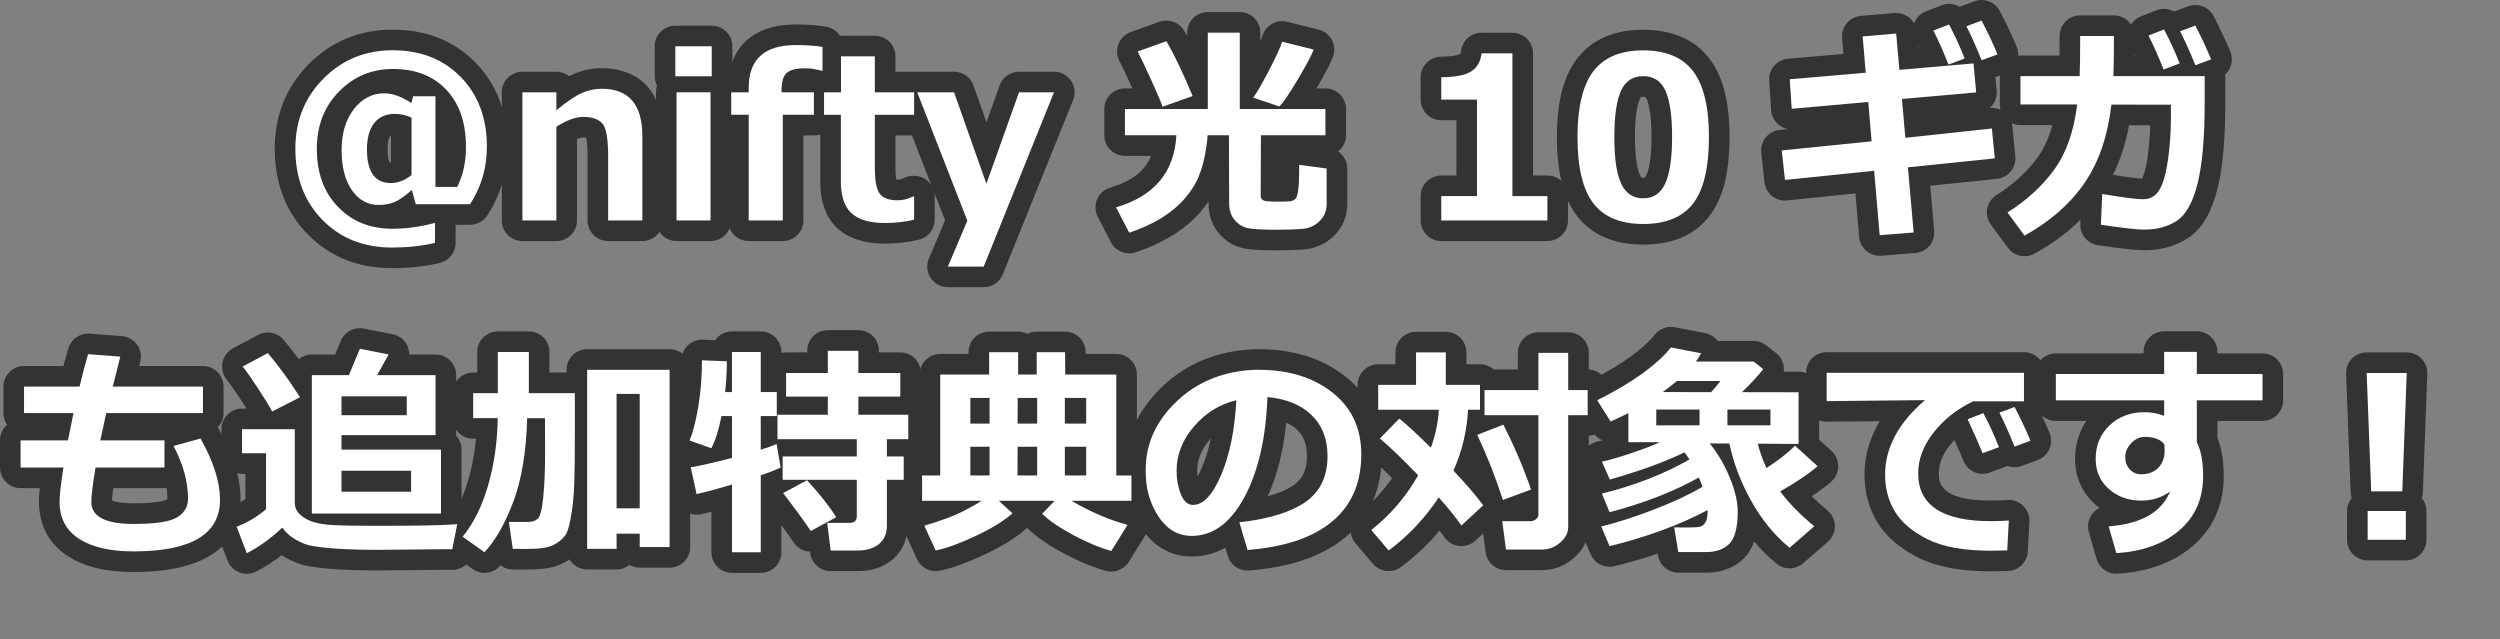 <?xml version="1.0" encoding="UTF-8"?><svg id="_レイヤー_2" xmlns="http://www.w3.org/2000/svg" width="485.4" height="124.159" viewBox="0 0 485.4 124.159"><rect x="0" y="0" width="485.4" height="124.159" fill="#808080" stroke="none"/><defs><style>.cls-1{fill:#fff;}.cls-2{fill:#333;}</style></defs><g id="bg"><path class="cls-2" d="M76.145,52.065c-6.602,0-12.116-2.206-16.389-6.558-4.253-4.331-6.41-9.933-6.41-16.649,0-6.467,2.227-11.99,6.617-16.417,4.4-4.435,9.881-6.683,16.289-6.683,6.504,0,11.907,2.149,16.06,6.39,4.129,4.217,6.223,9.708,6.223,16.323,0,4.881-1.317,9.374-3.916,13.357-.738,1.132-1.999,1.814-3.35,1.814h-2.811v3.52c0,1.861-1.283,3.476-3.096,3.896-2.876.667-5.978,1.006-9.218,1.006ZM75.632,31.524c.055.008.138.016.254.016h.018v-5.272c-.048.036-.078.074-.105.108-.166.212-.553.892-.553,2.611,0,1.636.277,2.328.386,2.537Z"/><path class="cls-2" d="M118.082,46.802c-2.209,0-4-1.791-4-4v-12.396c0-2.017-.144-3.122-.256-3.677-.15-.02-.354-.036-.621-.036-.1,0-.473.022-1.178.308v15.802c0,2.209-1.791,4-4,4h-6.596c-2.209,0-4-1.791-4-4v-24.879c0-2.209,1.791-4,4-4h6.596c.945,0,1.814.328,2.499.876.291-.153.572-.289.843-.409,1.746-.767,3.592-1.154,5.488-1.154,3.567,0,11.863,1.288,11.863,13.217v16.35c0,2.209-1.791,4-4,4h-6.639Z"/><path class="cls-2" d="M131.359,46.802c-2.209,0-4-1.791-4-4v-24.879c0-.447.073-.878.209-1.279-.285-.55-.445-1.174-.445-1.836v-5.822c0-2.209,1.791-4,4-4h7.068c2.209,0,4,1.791,4,4v5.822c0,.662-.161,1.286-.445,1.836.136.401.209.832.209,1.279v24.879c0,2.209-1.791,4-4,4h-6.596Z"/><path class="cls-2" d="M145.367,46.802c-2.209,0-4-1.791-4-4v-16.563c-1.922-.291-3.395-1.951-3.395-3.954v-4.361c0-2.102,1.621-3.825,3.681-3.987,1.147-5.882,5.694-9.187,12.866-9.187,2.263,0,4.176.138,5.847.422,1.923.326,3.331,1.992,3.331,3.943v4.619c0,1.384-.703,2.604-1.77,3.321.062.279.094.57.094.868v4.361c0,2.209-1.791,4-4,4h-2.037v16.518c0,2.209-1.791,4-4,4h-6.617Z"/><path class="cls-2" d="M171.836,47.296c-3.988,0-7.09-.996-9.221-2.96-2.224-2.051-3.351-5.111-3.351-9.097v-9.022c-1.858-.345-3.266-1.975-3.266-3.933v-4.361c0-1.966,1.418-3.601,3.287-3.937v-3.046c0-2.209,1.791-4,4-4h6.574c2.209,0,4,1.791,4,4v2.982h3.627c2.209,0,4,1.791,4,4v4.361c0,2.209-1.791,4-4,4h-3.627v6.248c0,1.177.077,1.916.151,2.353.074.004.158.007.253.007.392,0,.797-.107,1.239-.329.556-.278,1.168-.423,1.79-.423h.193c2.209,0,4,1.791,4,4v4.512c0,1.844-1.261,3.449-3.052,3.886-2.063.504-4.283.759-6.598.759Z"/><path class="cls-2" d="M184.039,55.761c-1.342,0-2.594-.673-3.335-1.792-.741-1.118-.872-2.534-.348-3.77l3.146-7.417-9.14-23.404c-.48-1.231-.322-2.62.423-3.711.746-1.092,1.982-1.744,3.303-1.744h7.154c1.696,0,3.207,1.069,3.772,2.668l2.521,7.14,2.551-7.151c.568-1.593,2.077-2.656,3.768-2.656h6.789c1.329,0,2.572.66,3.315,1.762s.892,2.501.395,3.734l-13.643,33.838c-.61,1.513-2.078,2.504-3.71,2.504h-6.961Z"/><path class="cls-2" d="M219.252,49.188c-1.458,0-2.846-.802-3.55-2.156l-2.557-4.92c-.55-1.06-.599-2.31-.132-3.408.466-1.099,1.399-1.932,2.544-2.271,4.137-1.228,6.714-3.192,7.965-6.173h-5.108c-2.209,0-4-1.791-4-4v-5.092c0-2.209,1.791-4,4-4h1.454c-1.183-2.607-2.027-4.384-2.508-5.28-.55-1.026-.626-2.241-.208-3.328.418-1.087,1.289-1.938,2.386-2.33l5.586-1.998c.442-.158.897-.234,1.346-.234,1.385,0,2.712.723,3.448,1.972.193.329.389.672.588,1.029v-.654c0-2.209,1.791-4,4-4h6.209c2.209,0,4,1.791,4,4v1.627c.246-.568.355-.88.403-1.035.524-1.715,2.104-2.831,3.823-2.831.319,0,.645.039.969.119l6.123,1.525c1.11.277,2.049,1.016,2.579,2.03.529,1.015.6,2.207.191,3.276-.31.812-.979,2.325-3.207,6.112h1.747c2.209,0,4,1.791,4,4v5.092c0,1.277-.599,2.415-1.531,3.147,1.074.723,1.768,1.949,1.768,3.319v6.875c0,2.416-.9,4.565-2.604,6.215-1.579,1.529-3.583,2.435-5.795,2.616-1.406.116-3.129.175-5.119.175-4.678,0-6.265-.273-7.2-.541-1.715-.489-3.182-1.486-4.359-2.962-1.228-1.54-1.851-3.449-1.851-5.675v-.333c-.474.694-1.004,1.382-1.591,2.06-1.51,1.744-3.36,3.294-5.499,4.605-2.047,1.255-4.415,2.338-7.039,3.218-.42.142-.849.209-1.272.209Z"/><path class="cls-2" d="M279.838,46.802c-2.209,0-4-1.791-4-4v-4.727c0-2.209,1.791-4,4-4h2.939v-10.734h-2.939c-2.209,0-4-1.791-4-4v-4.34c0-2.193,1.766-3.978,3.959-4,2.877-.029,3.669-.488,3.701-.508.12-.078.178-.513.188-.599.236-2.016,1.943-3.534,3.973-3.534h5.994c2.209,0,4,1.791,4,4v23.715h2.789c2.209,0,4,1.791,4,4v4.727c0,2.209-1.791,4-4,4h-20.604Z"/><path class="cls-2" d="M319.047,47.489c-5.684,0-10.007-1.873-12.849-5.567-2.633-3.421-3.913-8.425-3.913-15.298,0-6.81,1.281-11.794,3.918-15.236,2.851-3.721,7.172-5.607,12.844-5.607s9.99,1.882,12.841,5.592c2.639,3.436,3.921,8.418,3.921,15.23,0,6.917-1.277,11.936-3.904,15.344-2.835,3.678-7.16,5.543-12.857,5.543ZM319.047,18.786c-.403,0-.445,0-.674.497-.349.758-.934,2.723-.934,7.362,0,4.606.597,6.565.953,7.323.251.536.312.536.654.536.197,0,.292-.029.306-.037.028-.017.169-.152.339-.521.36-.777.963-2.765.963-7.345,0-4.617-.584-6.572-.932-7.326-.227-.49-.27-.49-.676-.49Z"/><path class="cls-2" d="M364.955,49.659c-2.057,0-3.803-1.574-3.981-3.657l-.726-8.451-13.27,1.366c-.14.015-.278.021-.415.021-2.017,0-3.749-1.52-3.972-3.568l-.623-5.736c-.115-1.06.197-2.121.869-2.95.671-.828,1.645-1.354,2.705-1.461l1.618-.164c-.688-.125-1.339-.431-1.881-.894-.818-.699-1.32-1.698-1.393-2.771l-.387-5.736c-.146-2.176,1.477-4.068,3.649-4.255l10.776-.926-.262-3.063c-.188-2.2,1.443-4.137,3.644-4.325l6.51-.559c.116-.01.231-.015.347-.015,1.465,0,2.773.8,3.469,2.015.4-1.067,1.237-1.913,2.301-2.325l3.051-1.182c.473-.183.962-.271,1.443-.271.727,0,1.437.199,2.055.567l2.867-1.067c.458-.17.93-.252,1.395-.252,1.452,0,2.839.795,3.547,2.149,1.221,2.337,2.31,4.645,3.237,6.858.422,1.007.414,2.143-.022,3.143-.436,1.001-1.261,1.78-2.285,2.157l-1.784.656.239,2.615c.097,1.06-.231,2.113-.913,2.93-.141.168-.293.322-.456.463h.01c.143-.016.285-.023.427-.023.917,0,1.811.315,2.527.899.828.675,1.352,1.653,1.454,2.717l.559,5.801c.211,2.188-1.384,4.137-3.571,4.362l-12.944,1.336.771,8.729c.094,1.063-.241,2.12-.931,2.936-.69.815-1.678,1.32-2.742,1.404l-6.596.516c-.105.008-.211.012-.315.012ZM372.416,9.232l.13-.012c-.055-.115-.107-.228-.161-.337l.031.349Z"/><path class="cls-2" d="M393.085,49.745c-1.235,0-2.445-.572-3.224-1.627l-3.309-4.49c-.658-.895-.916-2.023-.71-3.115s.857-2.048,1.797-2.641c3.275-2.066,5.959-4.521,7.976-7.294,1.231-1.694,2.189-3.801,2.864-6.292h-6.192c-2.209,0-4-1.791-4-4v-5.5c0-2.209,1.791-4,4-4h7.584c.012-1.108.018-2.377.018-3.799,0-2.209,1.791-4,4-4h6.553c1.385,0,2.605.704,3.324,1.773.452-.714,1.124-1.273,1.926-1.586l3.028-1.182c.477-.186.968-.274,1.453-.274.688,0,1.36.179,1.954.51l2.74-1.013c.455-.168.924-.249,1.386-.249,1.458,0,2.85.802,3.554,2.163,1.126,2.178,2.203,4.475,3.202,6.828.427,1.007.423,2.144-.01,3.147-.223.517-.55.975-.954,1.349.009.109.014.221.014.332v5.199c0,7.077-.48,12.474-1.469,16.498-1.159,4.718-3.003,7.874-5.636,9.647-2.419,1.628-5.313,2.454-8.604,2.454-1.021,0-3.066-.103-9.031-.988-2.025-.302-3.497-2.084-3.408-4.13l.035-.809c-2.524,2.496-5.511,4.701-8.93,6.589-.61.337-1.274.498-1.931.498ZM410.257,33.957c4.006.645,5.271.72,5.642.72h.012c.239-.458.719-1.654,1.085-4.339.271-1.99.436-4.008.49-6.017l-4.102-.007c-.673,3.542-1.718,6.765-3.127,9.643ZM414.59,10.786c-.056-.121-.11-.239-.164-.354,0,.119-.002.237-.004.354h.168Z"/><path class="cls-2" d="M25.914,111.058c-5.38,0-9.554-1.013-12.76-3.095-3.658-2.376-5.592-6.025-5.592-10.552,0-.687.055-1.555.17-2.639h-3.732c-2.209,0-4-1.791-4-4v-5.264c0-1.208.535-2.29,1.381-3.023-.451-.647-.715-1.435-.715-2.283v-5.135c0-2.209,1.791-4,4-4h7.656c.328-1.264.645-2.412.949-3.436.508-1.706,2.076-2.859,3.832-2.859.101,0,.202.004.304.012l6.252.473c1.176.089,2.253.692,2.943,1.648.689.957.922,2.169.635,3.313l-.213.849h12.382c2.209,0,4,1.791,4,4v5.135c0,1.075-.424,2.051-1.114,2.77.043.067.085.136.125.207,2.892,5.126,4.297,9.662,4.297,13.867,0,6.392-3.609,14.012-20.801,14.012ZM21.736,97.168c.443.198,1.604.562,4.178.562,5.104,0,6.349-.67,6.399-.698.101-.063.161-.113.192-.143,0-.012,0-.032,0-.058,0-.68-.054-1.373-.161-2.08-.136.015-.275.021-.415.021h-9.946c-.167,1.244-.229,1.973-.248,2.396Z"/><path class="cls-2" d="M47.914,111.401c-.489,0-.979-.09-1.446-.271-1.051-.407-1.882-1.24-2.287-2.293l-1.977-5.135c-.382-.993-.353-2.098.082-3.069s1.239-1.73,2.234-2.107c1.097-.416,2.146-.962,3.132-1.629v-4.896h-.662c-2.209,0-4-1.791-4-4v-4.662c0-2.209,1.791-4,4-4h.883c-.28-.442-.615-.962-1.015-1.571-1.613-2.457-2.447-3.592-2.863-4.111-.743-.93-1.034-2.141-.794-3.306.24-1.166.986-2.164,2.037-2.724l4.877-2.6c.595-.316,1.24-.47,1.879-.47,1.137,0,2.254.484,3.036,1.393.983,1.144,1.983,2.405,2.997,3.776.688-.559,1.565-.894,2.521-.894h4.529l1.102-2.649c.629-1.514,2.102-2.464,3.691-2.464.255,0,.514.024.772.075l5.586,1.096c1.256.246,2.319,1.079,2.858,2.24.251.541.375,1.122.372,1.702h5.109c2.209,0,4,1.791,4,4,0,0,0,11.717-.001,11.753.655.712,1.054,1.662,1.054,2.706v10.57c.813.175,1.563.602,2.133,1.235.842.938,1.194,2.217.949,3.452l-.967,4.877c-.374,1.883-2.025,3.223-3.921,3.223-.085,0-.171-.003-.257-.008-.165-.011-.38-.014-.647-.014,0,0-13.393.129-13.395.129-6.715,0-11.471-.333-14.579-1.018-.137-.03-.272-.067-.406-.112-1.436-.479-2.712-1.09-3.822-1.828-1.637,1.269-3.311,2.333-5.003,3.18-.562.281-1.175.423-1.79.423Z"/><path class="cls-2" d="M94.061,111.229c-.81,0-1.625-.245-2.327-.747l-4.232-3.029c-.899-.644-1.492-1.631-1.637-2.727s.169-2.203.869-3.059c1.766-2.159,3.178-5.032,4.196-8.541.725-2.495,1.223-5.152,1.489-7.937h-.548c-2.209,0-4-1.791-4-4v-4.855c0-2.209,1.791-4,4-4h.791v-3.992c0-2.209,1.791-4,4-4h6.016c2.209,0,4,1.791,4,4v3.992h3.322v-.533c0-2.209,1.791-4,4-4h16.006c2.209,0,4,1.791,4,4v34.418c0,2.209-1.791,4-4,4h-5.801c-.726,0-1.406-.193-1.993-.531-.685.548-1.553.875-2.497.875h-5.715c-1.459,0-2.735-.781-3.434-1.948-.938.646-2.006,1.139-3.18,1.468-1.225.343-2.974.502-5.503.502-.691,0-1.485-.008-2.383-.022-.871-.013-1.679-.306-2.334-.797-.062.066-.123.133-.184.199-.782.834-1.847,1.265-2.92,1.265Z"/><path class="cls-2" d="M142.123,111.229c-2.209,0-4-1.791-4-4v-7.87c-.772.197-1.454.357-2.05.483-.278.059-.555.087-.829.087-1.84,0-3.494-1.276-3.903-3.146l-1.139-5.199c-.235-1.071-.019-2.192.597-3.101.053-.078.109-.155.167-.229-.297-.319-.543-.688-.724-1.094-.445-.997-.463-2.133-.05-3.144.556-1.361,1.049-3.33,1.464-5.851.428-2.6.645-5.362.645-8.213,0-1.089.444-2.13,1.229-2.885.747-.717,1.74-1.115,2.771-1.115.053,0,.106,0,.16.003l2.383.096c.723-1.034,1.922-1.71,3.28-1.71h5.586c2.209,0,4,1.791,4,4v.188c.295-.069.604-.106.92-.106h4.1v-.318c0-2.209,1.791-4,4-4h5.93c2.209,0,4,1.791,4,4v.318h4.143c2.209,0,4,1.791,4,4v4.576c0,.119-.005.236-.015.352.95.731,1.562,1.88,1.562,3.172v4.748c0,.988-.359,1.894-.953,2.592.047.246.072.5.072.76v4.533c0,1.958-1.407,3.588-3.266,3.933v4.983c0,3.434-1.615,5.496-2.969,6.621-1.75,1.454-4.005,2.191-6.703,2.191h-5.242c-2.013,0-3.712-1.496-3.968-3.492l-.037-.291c-1.259-.044-2.471-.682-3.208-1.806-.571-.87-1.362-1.994-2.366-3.36v5.293c0,2.209-1.791,4-4,4h-5.586Z"/><path class="cls-2" d="M215.771,110.972c-.35,0-.703-.046-1.052-.141-2.482-.677-5.223-1.811-8.146-3.37-3.033-1.618-5.327-3.2-7.015-4.837-.046-.045-.091-.091-.135-.138-.059.06-.12.117-.184.174-1.954,1.732-4.605,3.374-8.106,5.021-3.442,1.618-6.275,2.641-8.661,3.125-.267.054-.534.08-.798.08-1.537,0-2.971-.889-3.633-2.329l-2.213-4.812c-.484-1.053-.488-2.264-.01-3.319.077-.169.164-.332.262-.487-.65-.711-1.047-1.658-1.047-2.698v-4.92c0-2.048,1.539-3.736,3.523-3.972v-15.622c0-2.209,1.791-4,4-4h5.496v-.34c0-2.209,1.791-4,4-4h5.629c.649,0,1.263.154,1.805.43.542-.275,1.155-.43,1.805-.43h5.5c2.194,0,3.978,1.767,4,3.96l.003.38h5.944c2.209,0,4,1.791,4,4v15.734c1.696.464,2.943,2.016,2.943,3.859v4.92c0,1.113-.455,2.12-1.188,2.845.056.11.108.225.154.341.469,1.18.35,2.514-.322,3.592l-3.158,5.07c-.743,1.192-2.038,1.885-3.395,1.885Z"/><path class="cls-2" d="M242.217,110.778c-1.759,0-3.327-1.155-3.834-2.864l-.467-1.577c-2.342,1.319-4.629,1.713-6.525,1.713-2.809,0-6.791-.968-9.812-5.578-2.074-3.164-3.125-6.804-3.125-10.818v-.537c0-6.066,2.428-11.466,7.218-16.049,4.688-4.485,10.633-6.929,17.67-7.261.062-.003.125-.005.188-.005h.881c6.694,0,12.338,1.774,16.775,5.274,4.724,3.727,7.119,8.82,7.119,15.14,0,6.76-2.381,12.173-7.077,16.091-4.393,3.665-10.685,5.838-18.699,6.46-.104.008-.209.012-.312.012ZM249.746,82.048c-.575,5.484-1.776,10.274-3.589,14.306,2.08-.565,3.757-1.288,5.015-2.162,1.201-.835,2.58-2.229,2.58-5.632,0-2.23-.597-3.847-1.877-5.087-.596-.577-1.303-1.052-2.129-1.425ZM234.863,85.39c-1.625,1.889-2.416,3.874-2.416,6.07,0,.371.02.726.059,1.068.277-.486.592-1.116.933-1.929.684-1.629,1.241-3.462,1.667-5.485-.082.09-.163.182-.243.275Z"/><path class="cls-2" d="M269.635,110.886c-1.133,0-2.255-.479-3.044-1.402l-3.395-3.975c-.706-.827-1.045-1.905-.938-2.987.105-1.083.647-2.075,1.501-2.749,2.536-2.004,4.725-4.331,6.531-6.942-2.035-2.042-3.684-3.583-4.917-4.597-.865-.712-1.393-1.754-1.453-2.873-.057-1.043.297-2.062.979-2.845-.803-.732-1.307-1.786-1.307-2.958v-4.834c0-2.209,1.791-4,4-4h3.348v-2.295c0-2.209,1.791-4,4-4h5.779c2.209,0,4,1.791,4,4v2.295h2.639c1.02,0,1.95.382,2.657,1.01h4.687v-3.219c0-2.209,1.791-4,4-4h5.779c2.209,0,4,1.791,4,4v3.225c2.107.113,3.781,1.858,3.781,3.994v4.877c0,2.136-1.674,3.881-3.781,3.994v17.791c0,1.554-.505,3.847-2.913,5.954-1.752,1.532-3.881,2.343-6.157,2.343h-7.004c-2.006,0-3.701-1.485-3.965-3.474l-.482-3.633-1.496,1.383c-.743.686-1.714,1.062-2.715,1.062-.142,0-.285-.008-.428-.022-1.148-.124-2.188-.737-2.85-1.684-.288-.412-.607-.847-.956-1.303-2.204,2.616-4.707,4.981-7.48,7.063-.718.539-1.562.801-2.399.801Z"/><path class="cls-2" d="M325.857,111.187c-1.956,0-3.626-1.415-3.946-3.346l-.057-.345c-2.663.902-5.46,1.716-8.382,2.436-.319.079-.642.117-.958.117-1.578,0-3.049-.938-3.686-2.448l-1.611-3.824c-.455-1.079-.413-2.305.113-3.352.208-.413.483-.781.811-1.094l-.809-1.969c-.441-1.074-.394-2.287.13-3.323.185-.366.423-.697.702-.984l-.796-1.815c-.483-1.104-.443-2.368.109-3.439s1.56-1.837,2.74-2.082c.275-.058.577-.128.905-.21-.721-.311-1.354-.835-1.799-1.54l-2.6-4.125c-.603-.956-.772-2.121-.469-3.209s1.054-1.997,2.063-2.502c6.19-3.094,10.569-6.188,13.017-9.194.768-.943,1.912-1.476,3.103-1.476.253,0,.508.024.763.073l5.865,1.139c.979.19,1.841.736,2.43,1.517h6.97c.895,0,1.764.3,2.468.853l1.891,1.482c.839.657,1.381,1.622,1.505,2.681.037.319.036.638-.002.951l2.891.006c2.206.004,3.992,1.794,3.992,4v9.228l2.383,2.161c.848.769,1.325,1.864,1.312,3.009-.014,1.145-.517,2.229-1.382,2.978-1.047.907-2.293,1.841-3.761,2.817.906.898,1.924,1.813,3.046,2.742.906.748,1.437,1.857,1.452,3.032.015,1.175-.488,2.297-1.375,3.068l-4.791,4.168c-.751.654-1.688.982-2.625.982-.896,0-1.794-.3-2.532-.903-1.561-1.276-3.019-2.722-4.362-4.325-.452,1.312-1.093,2.385-1.927,3.235-1.268,1.291-3.576,2.831-7.378,2.831h-5.414Z"/><path class="cls-2" d="M386.615,110.929c-5.973,0-10.602-.866-14.149-2.649-3.619-1.818-6.297-4.13-7.961-6.869-1.654-2.723-2.493-5.832-2.493-9.241,0-3.648.989-7.123,2.951-10.392,0,0-10.281.104-10.295.104-1.054,0-2.064-.415-2.814-1.157-.759-.751-1.186-1.774-1.186-2.843v-5.5c0-2.209,1.791-4,4-4h38.307c2.209,0,4,1.791,4,4v5.543c0,.865-.274,1.666-.741,2.32.612,1.282,1.181,2.547,1.698,3.782.422,1.007.414,2.143-.022,3.143-.436,1.001-1.261,1.78-2.285,2.157l-3.094,1.139c-.455.167-.922.247-1.381.247-.477,0-.945-.086-1.385-.248-.082.037-.167.072-.252.104l-3.18,1.182c-.459.171-.93.252-1.393.252-1.598,0-3.104-.963-3.723-2.534-.392-.994-.978-2.356-1.748-4.065-.307.33-.601.675-.883,1.032-1.447,1.842-2.151,3.633-2.151,5.477,0,1.58,0,5.281,10.115,5.281.991,0,2.068-.04,3.202-.119.093-.007.186-.01.278-.01,1.045,0,2.053.409,2.803,1.146.817.803,1.251,1.917,1.191,3.061l-.3,5.801c-.108,2.084-1.8,3.734-3.885,3.791-1.617.045-2.691.066-3.226.066Z"/><path class="cls-2" d="M410.912,111.401c-1.77,0-3.343-1.169-3.841-2.889l-1.504-5.199c-.334-1.156-.13-2.401.556-3.39.391-.563.914-1.01,1.514-1.307-.292-.22-.577-.453-.854-.7-2.542-2.263-3.886-5.306-3.886-8.799,0-2.766.752-5.275,2.194-7.387h-5.929c-2.209,0-4-1.791-4-4v-5.113c0-2.209,1.791-4,4-4h17.033v-.297c0-2.209,1.791-4,4-4h6.338c2.209,0,4,1.791,4,4v.297h8.762c2.209,0,4,1.791,4,4v5.113c0,2.209-1.791,4-4,4h-8.762v3.261c.823,2.024,1.225,4.477,1.225,7.456,0,5.548-2.009,10.097-5.972,13.521-3.717,3.213-8.634,5.037-14.614,5.423-.087.006-.174.009-.26.009Z"/><path class="cls-2" d="M459.705,108.802c-2.209,0-4-1.791-4-4v-5.586c0-.96.338-1.841.901-2.53-.122-.359-.195-.742-.211-1.141l-.881-22.967c-.042-1.087.361-2.144,1.115-2.927.754-.784,1.794-1.227,2.882-1.227h7.777c1.087,0,2.127.442,2.881,1.225.754.783,1.157,1.839,1.116,2.925l-.859,22.967c-.015.399-.088.784-.211,1.145.563.689.901,1.57.901,2.53v5.586c0,2.209-1.791,4-4,4h-7.412Z"/><path class="cls-1" d="M91.27,39.644h-10.549l-.752-2.771c-1.304,1.16-2.406,1.938-3.309,2.331-.902.395-1.934.591-3.094.591-2.177,0-3.928-.959-5.253-2.879-1.325-1.919-1.987-4.512-1.987-7.777s.795-5.9,2.385-7.949c1.59-2.048,3.552-3.072,5.887-3.072,1.59,0,3.352.631,5.285,1.891l.322-1.311h4.34v17.596h4.232c1.132-2.291,1.697-4.862,1.697-7.713,0-4.74-1.271-8.457-3.813-11.15-2.542-2.692-6.005-4.039-10.388-4.039-4.11,0-7.599,1.465-10.463,4.394-2.864,2.93-4.297,6.628-4.297,11.097,0,4.684,1.368,8.443,4.104,11.279s6.245,4.254,10.527,4.254c2.735,0,5.507-.38,8.314-1.139v3.889c-2.593.602-5.364.902-8.314.902-5.515,0-10.026-1.787-13.535-5.36s-5.264-8.188-5.264-13.847c0-5.399,1.819-9.933,5.457-13.6,3.638-3.666,8.121-5.5,13.449-5.5,5.414,0,9.814,1.729,13.202,5.188s5.081,7.968,5.081,13.524c0,4.111-1.089,7.835-3.266,11.172ZM79.904,33.993v-11.15c-1.017-.486-2.099-.73-3.244-.73-1.733,0-3.068.599-4.007,1.794-.938,1.196-1.407,2.89-1.407,5.081,0,4.369,1.547,6.553,4.641,6.553,1.36,0,2.7-.516,4.018-1.547Z"/><path class="cls-1" d="M124.721,42.802h-6.639v-12.396c0-3.466-.383-5.618-1.149-6.456s-2.009-1.257-3.728-1.257c-1.433,0-3.158.638-5.178,1.912v18.197h-6.596v-24.879h6.596v3.48c2.062-1.689,3.713-2.807,4.952-3.352,1.239-.544,2.531-.816,3.878-.816,5.242,0,7.863,3.072,7.863,9.217v16.35Z"/><path class="cls-1" d="M138.191,14.808h-7.068v-5.822h7.068v5.822ZM137.955,42.802h-6.596v-24.879h6.596v24.879Z"/><path class="cls-1" d="M159.697,13.733h-.172c-1.117-.314-2.177-.473-3.18-.473-1.747,0-2.95.305-3.609.913-.659.609-.988,1.708-.988,3.298v.451h6.273v4.361h-6.037v20.518h-6.617v-20.518h-3.395v-4.361h3.395v-.859c0-5.543,3.051-8.314,9.152-8.314,2.02,0,3.745.122,5.178.365v4.619Z"/><path class="cls-1" d="M177.486,42.651c-1.762.43-3.646.645-5.65.645-2.965,0-5.135-.634-6.51-1.901s-2.062-3.319-2.062-6.155v-12.955h-3.266v-4.361h3.287v-6.982h6.574v6.982h7.627v4.361h-7.627v10.248c0,2.636.337,4.354,1.01,5.156.673.803,1.805,1.203,3.395,1.203,1.017,0,2.026-.25,3.029-.752h.193v4.512Z"/><path class="cls-1" d="M204.643,17.923l-13.643,33.838h-6.961l3.781-8.916-9.732-24.922h7.154l6.273,17.768,6.338-17.768h6.789Z"/><path class="cls-1" d="M234.463,26.259c0,.616-.14,1.733-.419,3.352-.279,1.619-.705,3.151-1.278,4.598-.573,1.447-1.482,2.89-2.729,4.329s-2.768,2.711-4.565,3.813-3.871,2.048-6.22,2.836l-2.557-4.92c7.434-2.205,11.337-6.875,11.709-14.008h-9.99v-5.092h16.092V6.343h6.209v14.824h16.629v5.092h-12.525l-.043,11.795c0,.272.097.502.29.688.193.187.53.301,1.01.344s1.214.064,2.202.064c1.074,0,1.869-.028,2.385-.086.372-.1.666-.261.881-.483.215-.222.387-.77.516-1.644.129-.873.193-2.521.193-4.941l5.328.73v6.875c0,1.332-.462,2.446-1.386,3.341s-2.037,1.396-3.341,1.504-2.9.161-4.791.161c-3.165,0-5.199-.129-6.102-.387s-1.68-.795-2.331-1.611-.978-1.876-.978-3.18l-.043-13.17h-4.146ZM231.562,18.653l-5.844,2.062c-.243-.759-.978-2.488-2.202-5.188-1.225-2.699-2.102-4.544-2.632-5.532l5.586-1.998c1.476,2.507,3.173,6.059,5.092,10.656ZM255.066,9.63c-.415,1.089-1.454,3.037-3.115,5.844-1.661,2.808-2.851,4.541-3.566,5.199l-5.07-1.719c.659-.845,1.683-2.606,3.072-5.285,1.39-2.678,2.241-4.533,2.557-5.564l6.123,1.525Z"/><path class="cls-1" d="M300.441,42.802h-20.604v-4.727h6.939v-18.734h-6.939v-4.34c2.75-.028,4.694-.411,5.833-1.149,1.139-.737,1.801-1.901,1.987-3.491h5.994v27.715h6.789v4.727Z"/><path class="cls-1" d="M319.047,43.489c-4.397,0-7.623-1.335-9.679-4.007-2.056-2.671-3.083-6.957-3.083-12.858,0-5.844,1.031-10.111,3.094-12.805,2.062-2.692,5.285-4.039,9.668-4.039s7.605,1.343,9.668,4.028,3.094,6.95,3.094,12.794c0,5.944-1.024,10.245-3.072,12.901-2.048,2.657-5.278,3.985-9.689,3.985ZM319.047,14.786c-2.005,0-3.441.942-4.308,2.825-.866,1.884-1.3,4.896-1.3,9.034s.444,7.133,1.332,9.023,2.313,2.836,4.275,2.836,3.388-.959,4.275-2.879c.888-1.919,1.332-4.927,1.332-9.023,0-4.125-.434-7.125-1.3-9.002-.866-1.876-2.303-2.814-4.308-2.814Z"/><path class="cls-1" d="M387.303,30.749l-16.865,1.74,1.117,12.654-6.596.516-1.074-12.504-17.316,1.783-.623-5.736,17.445-1.762-.645-7.648-14.867,1.332-.387-5.736,14.76-1.268-.602-7.047,6.51-.559.623,7.047,14.395-1.246.516,5.629-14.416,1.268.666,7.541,16.801-1.805.559,5.801ZM381.459,11.349l-3.137,1.182c-1.146-2.85-2.127-5.049-2.943-6.596l3.051-1.182c1.146,2.178,2.155,4.376,3.029,6.596ZM387.84,10.554l-3.094,1.139c-1.003-2.506-1.983-4.705-2.943-6.596l2.943-1.096c1.175,2.249,2.206,4.434,3.094,6.553Z"/><path class="cls-1" d="M410.441,6.987c0,3.295-.036,5.895-.107,7.799h17.725v5.199c0,6.689-.451,11.87-1.354,15.544s-2.23,6.102-3.985,7.283-3.878,1.772-6.37,1.772c-1.39,0-4.204-.315-8.443-.945l.258-5.973c4.024.674,6.603,1.01,7.734,1.01h.236c1.39,0,2.449-.63,3.18-1.891.73-1.26,1.278-3.229,1.644-5.908.365-2.678.548-5.363.548-8.057v-2.492l-11.559-.021c-.702,6.116-2.449,11.201-5.242,15.254-2.793,4.054-6.667,7.447-11.623,10.184l-3.309-4.49c3.724-2.349,6.75-5.124,9.077-8.325s3.813-7.415,4.458-12.644h-11.021v-5.5h11.494c.071-1.618.107-4.218.107-7.799h6.553ZM423.203,12.315l-3.115,1.182c-1.146-2.85-2.127-5.049-2.943-6.596l3.029-1.182c1.146,2.178,2.155,4.376,3.029,6.596ZM429.326,11.521l-3.072,1.139c-.945-2.349-1.934-4.547-2.965-6.596l2.965-1.096c1.089,2.105,2.112,4.29,3.072,6.553Z"/><path class="cls-1" d="M31.93,90.772h-13.385c-.544,3.295-.816,5.521-.816,6.682,0,2.851,2.729,4.275,8.186,4.275,4.282,0,7.118-.433,8.508-1.3,1.39-.866,2.084-2.065,2.084-3.599,0-3.279-.938-6.695-2.814-10.248l5.242-1.439c2.521,4.469,3.781,8.437,3.781,11.902,0,6.675-5.601,10.012-16.801,10.012-4.54,0-8.067-.816-10.581-2.449s-3.771-4.031-3.771-7.197c0-1.231.251-3.444.752-6.639H4v-5.264h9.195c.286-1.475.645-3.244,1.074-5.307H4.666v-5.135h10.785c.587-2.463,1.139-4.562,1.654-6.295l6.252.473-1.461,5.822h17.51v5.135h-18.777l-1.16,5.307h12.461v5.264Z"/><path class="cls-1" d="M88.777,101.772l-.967,4.877c-.229-.015-.53-.021-.902-.021l-13.428.129c-6.331,0-10.893-.309-13.686-.924-2.277-.76-3.938-1.891-4.984-3.395-2.249,2.135-4.548,3.788-6.896,4.963l-1.977-5.135c2.077-.787,3.981-1.919,5.715-3.395v-10.871h-4.662v-4.662h10.248v14.266c0,.917.344,1.69,1.031,2.32.688.631,1.543,1.106,2.567,1.429s2.353.526,3.985.612,4.411.129,8.336.129c8.021,0,13.228-.107,15.619-.322ZM58.248,77.13l-5.414,2.771c-.387-.802-1.264-2.245-2.632-4.329s-2.396-3.556-3.083-4.415l4.877-2.6c2.02,2.35,4.104,5.207,6.252,8.572ZM85.619,99.71h-25.072v-26.877h7.197l2.127-5.113,5.586,1.096-2.234,4.018h11.344v11.645h-18.262v2.814h19.314v12.418ZM78.98,80.61v-3.652h-12.676v3.652h12.676ZM79.818,95.478v-4.082h-13.514v4.082h13.514Z"/><path class="cls-1" d="M102.355,81.19c-.172,6.488-1.063,11.881-2.675,16.178s-3.484,7.584-5.618,9.861l-4.232-3.029c2.12-2.592,3.767-5.911,4.941-9.958,1.175-4.046,1.798-8.396,1.869-13.052h-4.77v-4.855h4.791v-7.992h6.016v7.992h8.938v6.832c0,4.941-.039,8.537-.118,10.785-.079,2.249-.279,4.294-.602,6.134-.322,1.841-.645,3.029-.967,3.566s-.795,1.042-1.418,1.515-1.357.827-2.202,1.063-2.32.354-4.426.354c-.673,0-1.446-.008-2.32-.021l-.752-5.221h3.695c.759,0,1.382-.193,1.869-.58s.853-1.769,1.096-4.146c.243-2.377.365-5.206.365-8.486l-.021-6.939h-3.459ZM124.205,103.62h-4.49v2.943h-5.715v-34.762h16.006v34.418h-5.801v-2.6ZM119.715,98.7h4.49v-22.215h-4.49v22.215Z"/><path class="cls-1" d="M151.576,90.772c-.802.401-2.091.91-3.867,1.525v14.932h-5.586v-13.148c-3.022.902-5.313,1.519-6.875,1.848l-1.139-5.199c1.905-.314,4.576-.924,8.014-1.826v-8.121h-2.041c-.544,2.75-1.203,4.834-1.977,6.252l-4.211-1.504c.673-1.646,1.242-3.885,1.708-6.714.466-2.828.698-5.782.698-8.862l4.834.193c-.015,2.034-.129,4.025-.344,5.973h1.332v-7.777h5.586v7.777h3.115v4.662h-3.115v6.531c1.375-.43,2.399-.802,3.072-1.117l.795,4.576ZM172.201,102.073c0,1.519-.509,2.7-1.525,3.545s-2.399,1.268-4.146,1.268h-5.242l-.688-5.371h4.383c.917,0,1.375-.43,1.375-1.289v-7.068h-14.395v-4.533h14.395v-3.352h-15.404v-4.748h9.775v-3.523h-8.1v-4.576h8.1v-4.318h5.93v4.318h8.143v4.576h-8.143v3.523h9.689v4.748h-4.146v3.352h3.266v4.533h-3.266v8.916ZM162.361,100.419l-4.941,2.686c-1.089-1.661-2.879-4.117-5.371-7.369l4.641-2.492c2.421,2.621,4.312,5.014,5.672,7.176Z"/><path class="cls-1" d="M196.586,99.667c-1.647,1.461-4.032,2.926-7.154,4.394s-5.708,2.409-7.756,2.825l-2.213-4.812c3.309-.988,5.805-1.915,7.487-2.782,1.683-.866,2.883-1.55,3.599-2.052h-11.516v-4.92h3.523v-19.594h9.496v-4.34h5.629v4.34h3.609v-4.34h5.5l.043,4.34h9.904v19.594h2.943v4.92h-11.645c3.781,2.191,7.412,3.746,10.893,4.662l-3.158,5.07c-2.206-.602-4.645-1.615-7.315-3.04s-4.709-2.817-6.112-4.179l2.428-2.514h-10.828l2.643,2.428ZM192.139,82.243v-4.984h-3.738v4.984h3.738ZM188.4,92.319h3.738v-5.586h-3.738v5.586ZM197.553,92.319h3.824v-5.586h-3.803l-.021,5.586ZM197.596,77.259l-.021,4.984h3.803v-4.984h-3.781ZM210.895,82.243v-4.984h-4.146v4.984h4.146ZM206.748,92.319h4.146v-5.586h-4.146v5.586Z"/><path class="cls-1" d="M242.219,106.778l-1.59-5.371c5.687-.63,9.962-1.94,12.826-3.932,2.864-1.99,4.297-4.963,4.297-8.916,0-3.309-1.031-5.962-3.094-7.96s-4.92-3.169-8.572-3.513c-.301,8.021-1.801,14.521-4.501,19.497-2.7,4.978-6.098,7.466-10.194,7.466-2.664,0-4.819-1.257-6.467-3.771s-2.471-5.389-2.471-8.626v-.537c0-4.955,1.994-9.342,5.983-13.159,3.989-3.816,9.02-5.868,15.093-6.155h.881c5.801,0,10.566,1.472,14.298,4.415s5.597,6.943,5.597,11.999c0,5.543-1.88,9.883-5.64,13.02s-9.242,4.984-16.446,5.543ZM240.049,77.71c-3.223.76-5.962,2.449-8.218,5.07s-3.384,5.515-3.384,8.68c0,1.633.279,3.137.838,4.512s1.339,2.062,2.342,2.062c2.02,0,3.853-1.962,5.5-5.887,1.647-3.924,2.621-8.736,2.922-14.438Z"/><path class="cls-1" d="M285.037,79.558c-.215,4.111-1.16,8.05-2.836,11.816,2.578,2.736,4.505,4.984,5.779,6.746l-4.232,3.91c-1.103-1.575-2.571-3.395-4.404-5.457-2.621,3.982-5.858,7.42-9.711,10.312l-3.395-3.975c3.753-2.965,6.789-6.51,9.109-10.635-3.18-3.294-5.657-5.672-7.434-7.133l3.781-3.867c1.218.945,3.259,2.829,6.123,5.65.902-2.478,1.418-4.934,1.547-7.369h-11.773v-4.834h7.348v-6.295h5.779v6.295h6.639v4.834h-2.32ZM297.262,95.048l-5.457,2.02c-1.489-4.568-3.151-8.779-4.984-12.633l5.07-1.977c2.163,4.254,3.953,8.451,5.371,12.59ZM304.48,102.396c0,1.061-.516,2.041-1.547,2.943s-2.206,1.354-3.523,1.354h-7.004l-.73-5.5h5.543c.358,0,.694-.125,1.01-.376.315-.25.473-.548.473-.892v-19.314h-10.463v-4.877h10.463v-7.219h5.779v7.219h3.781v4.877h-3.781v21.785Z"/><path class="cls-1" d="M331.572,99.022c-5.442,2.894-11.795,5.235-19.057,7.025l-1.611-3.824c2.993-.73,6.396-1.826,10.205-3.287s6.961-2.936,9.453-4.426c-.187-.529-.423-1.131-.709-1.805-4.87,2.736-10.649,4.984-17.338,6.746l-1.482-3.609c6.46-1.618,12.124-3.831,16.994-6.639-.315-.501-.638-.959-.967-1.375-3.753,1.834-8.587,3.596-14.502,5.285l-1.525-3.48c1.375-.286,3.237-.823,5.586-1.611,2.349-.787,4.247-1.511,5.693-2.17h-6.145v-5.65c-1.031.53-2.185,1.074-3.459,1.633l-2.6-4.125c6.731-3.365,11.509-6.781,14.33-10.248l5.865,1.139c-.301.545-.645,1.074-1.031,1.59h11.193l1.891,1.482c-1.117,1.404-2.499,2.894-4.146,4.469l11,.021v10.033l-7.928-.043c.401,1.576.967,3.151,1.697,4.727,2.277-1.475,4.125-2.922,5.543-4.34l4.383,3.975c-1.704,1.476-4.125,3.108-7.262,4.898,1.604,2.191,3.81,4.447,6.617,6.768l-4.791,4.168c-2.907-2.377-5.386-5.396-7.434-9.056-2.048-3.659-3.466-7.387-4.254-11.183l-3.824-.021c1.604,1.991,2.911,4.226,3.921,6.703,1.01,2.479,1.515,4.634,1.515,6.467,0,3.108-.533,5.207-1.601,6.295s-2.574,1.633-4.522,1.633h-5.414l-.795-4.791c1.017.015,1.869.021,2.557.021,1.246,0,2.073-.054,2.481-.161s.752-.387,1.031-.838.426-1.249.44-2.396ZM329.982,79.515h-8.4v3.072h8.4v-3.072ZM325.6,73.972c-.845.717-1.769,1.433-2.771,2.148l9.41.021c.573-.63,1.175-1.354,1.805-2.17h-8.443ZM343.754,82.587v-3.072h-8.357v3.072h8.357Z"/><path class="cls-1" d="M390.031,101.063l-.301,5.801c-1.562.043-2.6.064-3.115.064-5.285,0-9.403-.741-12.354-2.224s-5.063-3.272-6.338-5.371c-1.274-2.098-1.912-4.486-1.912-7.165,0-5.242,2.585-10.068,7.756-14.48l-19.1.193v-5.5h38.307v5.543h-9.861c-3.108,1.476-5.665,3.488-7.67,6.037-2.005,2.55-3.008,5.199-3.008,7.949,0,6.188,4.705,9.281,14.115,9.281,1.089,0,2.249-.043,3.48-.129ZM388.119,86.819l-3.18,1.182c-.587-1.489-1.554-3.688-2.9-6.596l3.051-1.203c1.117,2.135,2.127,4.34,3.029,6.617ZM394.242,85.573l-3.094,1.139c-1.003-2.492-1.983-4.69-2.943-6.596l2.943-1.096c1.175,2.249,2.206,4.434,3.094,6.553Z"/><path class="cls-1" d="M439.295,77.731h-12.762v8.121c.816,1.604,1.225,3.803,1.225,6.596,0,4.354-1.529,7.853-4.587,10.495s-7.144,4.128-12.257,4.458l-1.504-5.199c6.302-.486,10.276-2.742,11.924-6.768-1.618,1.175-3.48,1.762-5.586,1.762-2.507,0-4.608-.755-6.306-2.267-1.697-1.511-2.546-3.448-2.546-5.812,0-2.649.898-4.826,2.696-6.531,1.798-1.704,4.057-2.557,6.778-2.557,1.317,0,2.593.236,3.824.709v-3.008h-21.033v-5.113h21.033v-4.297h6.338v4.297h12.762v5.113ZM420.281,87.507l-.043-1.203c-.702-.988-1.977-1.482-3.824-1.482-.96,0-1.83.405-2.61,1.214-.78.81-1.171,1.694-1.171,2.653,0,.975.29,1.783.87,2.428s1.328.967,2.245.967c1.375,0,2.475-.419,3.298-1.257s1.235-1.944,1.235-3.319Z"/><path class="cls-1" d="M467.289,72.425l-.859,22.967h-6.037l-.881-22.967h7.777ZM467.117,104.802h-7.412v-5.586h7.412v5.586Z"/></g></svg>